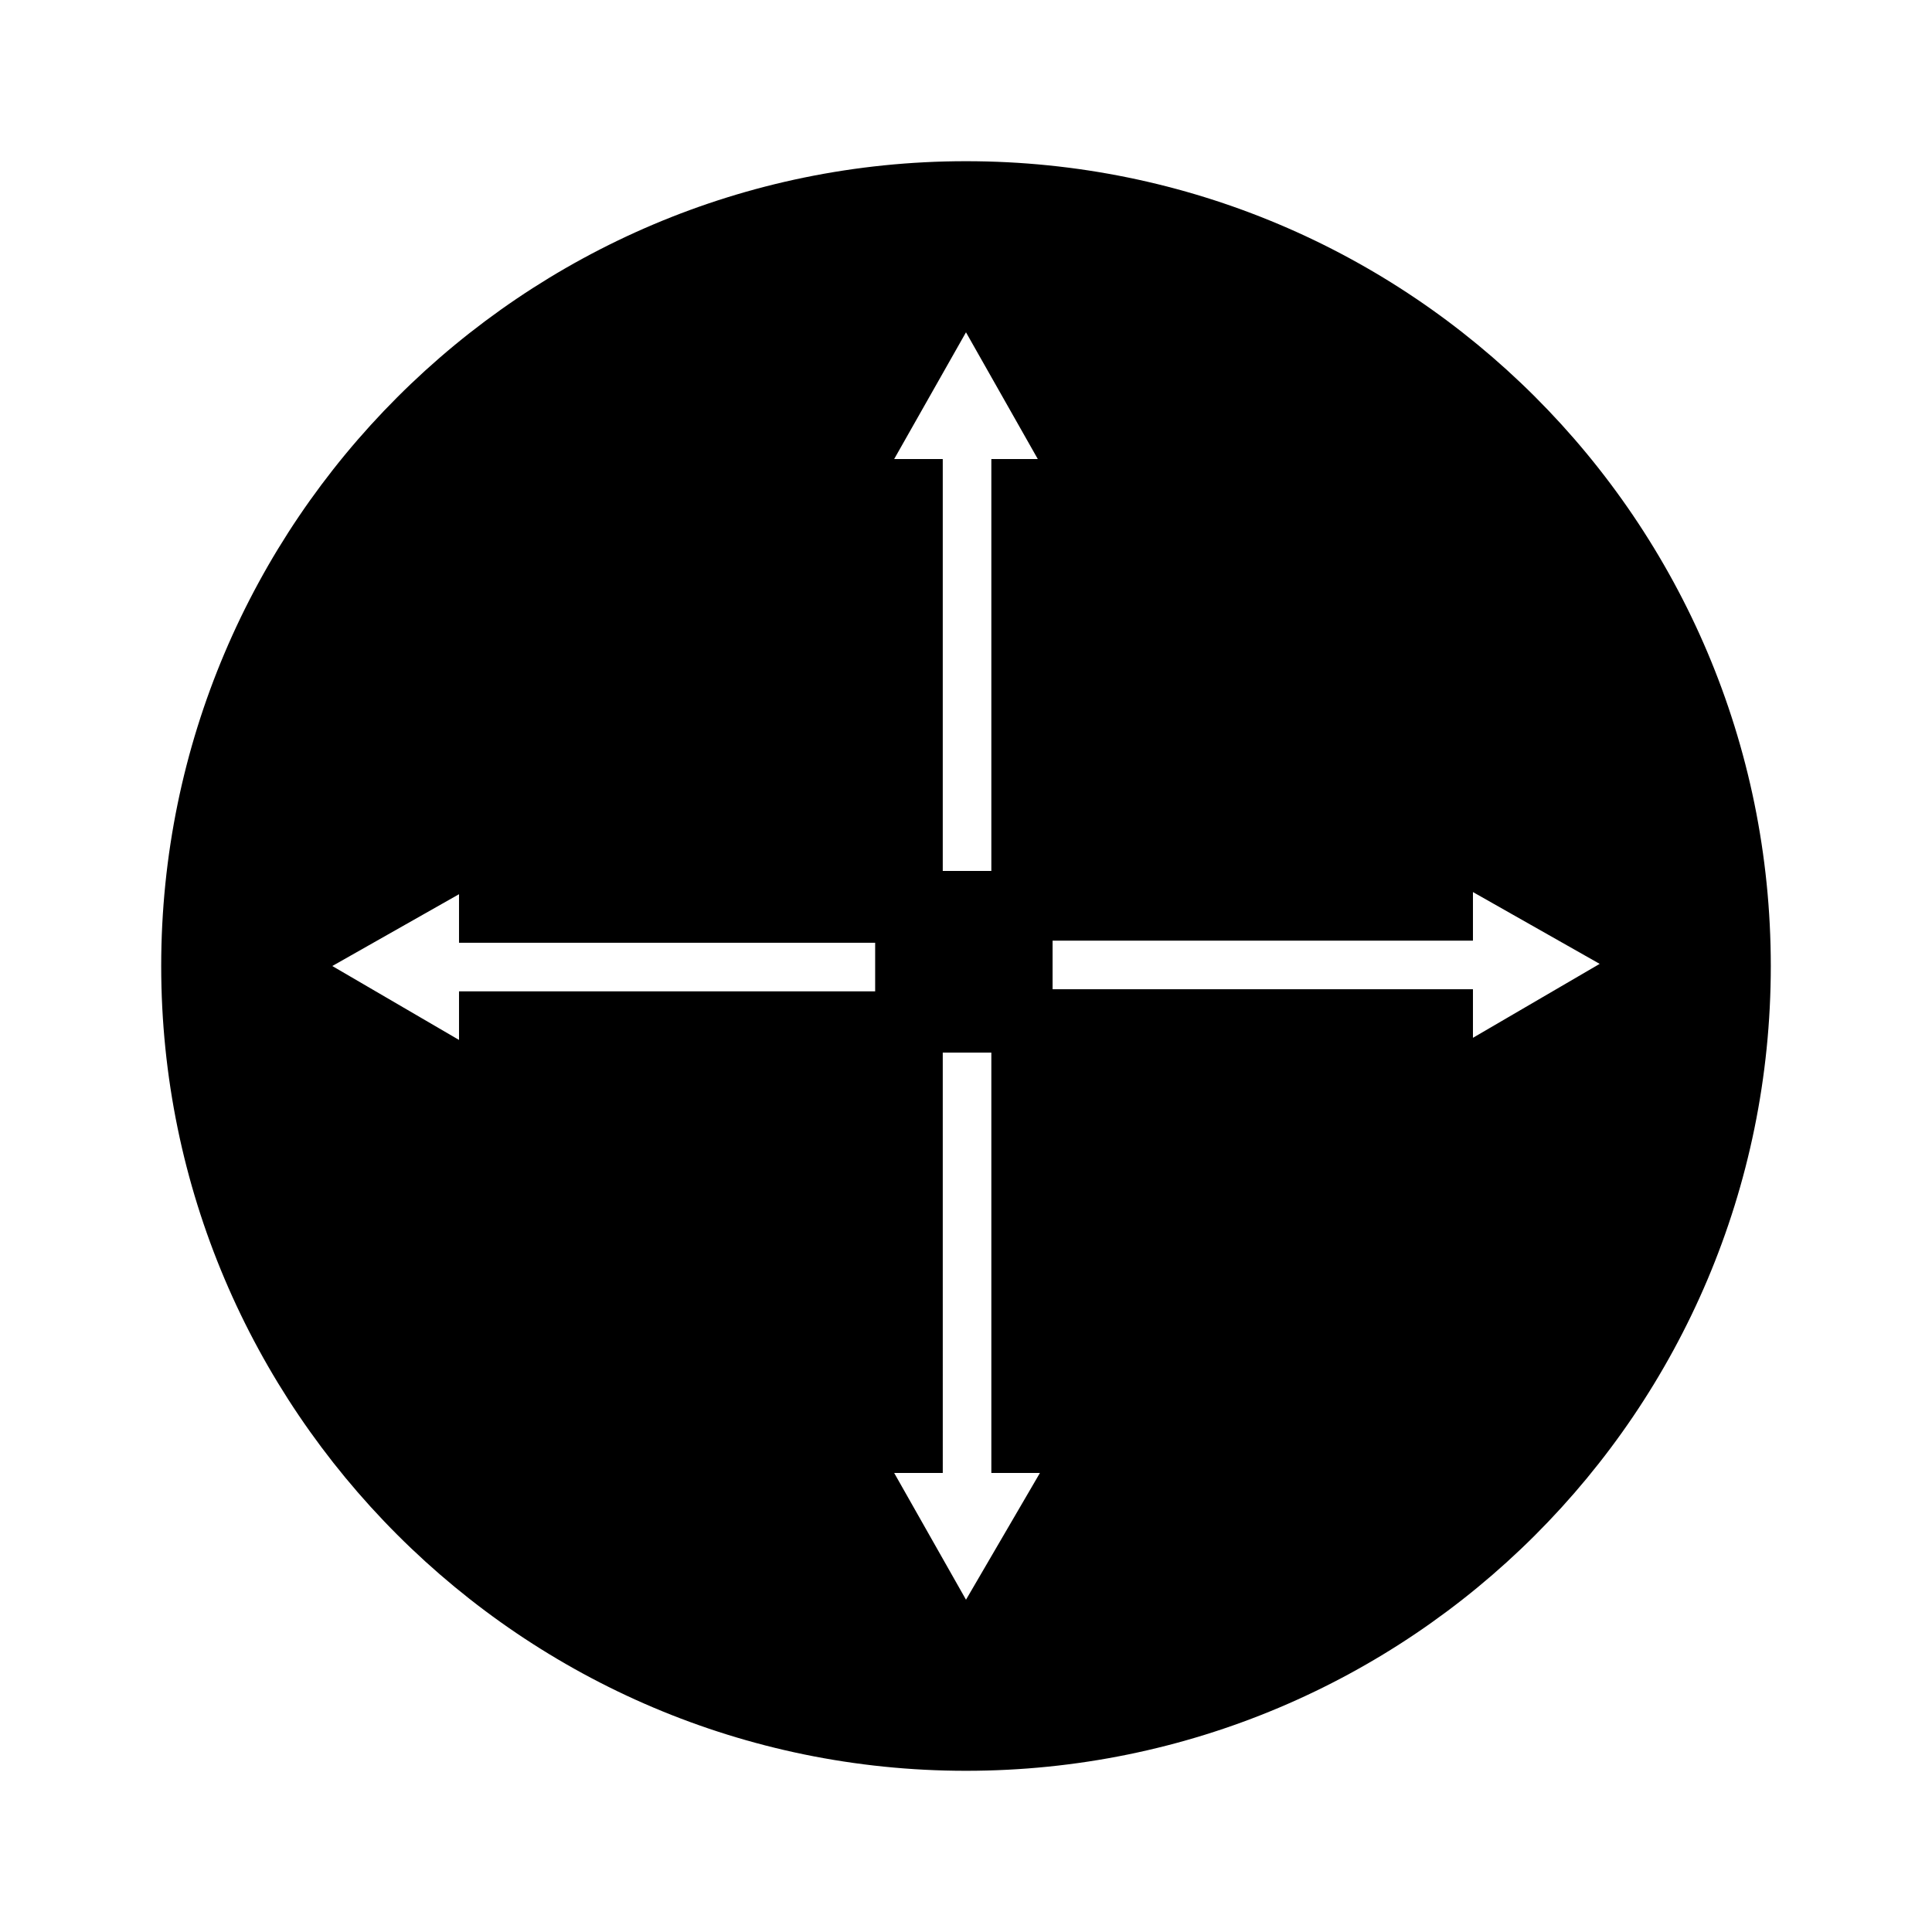 <?xml version="1.0" encoding="UTF-8"?>
<!-- Uploaded to: SVG Repo, www.svgrepo.com, Generator: SVG Repo Mixer Tools -->
<svg fill="#000000" width="800px" height="800px" version="1.1" viewBox="144 144 512 512" xmlns="http://www.w3.org/2000/svg">
 <path d="m400 186.72c-117.56 0-213.28 95.723-213.28 213.28 0 117.55 95.723 213.28 213.28 213.28 117.55 0 213.28-95.164 213.28-213.28-0.004-118.11-95.727-213.28-213.28-213.28zm-24.074 220h-110.28v12.875l-33.586-19.59 33.586-19.031v12.875h110.28zm24.074 161.22-19.031-33.586h12.875l-0.004-111.4h12.875v111.4h12.875zm6.715-302.29v109.16h-12.875v-109.16h-12.875l19.031-33.586 19.031 33.586zm127.63 153.38v-12.875h-111.4v-12.875h111.4v-12.875l33.586 19.031z"/>
</svg>